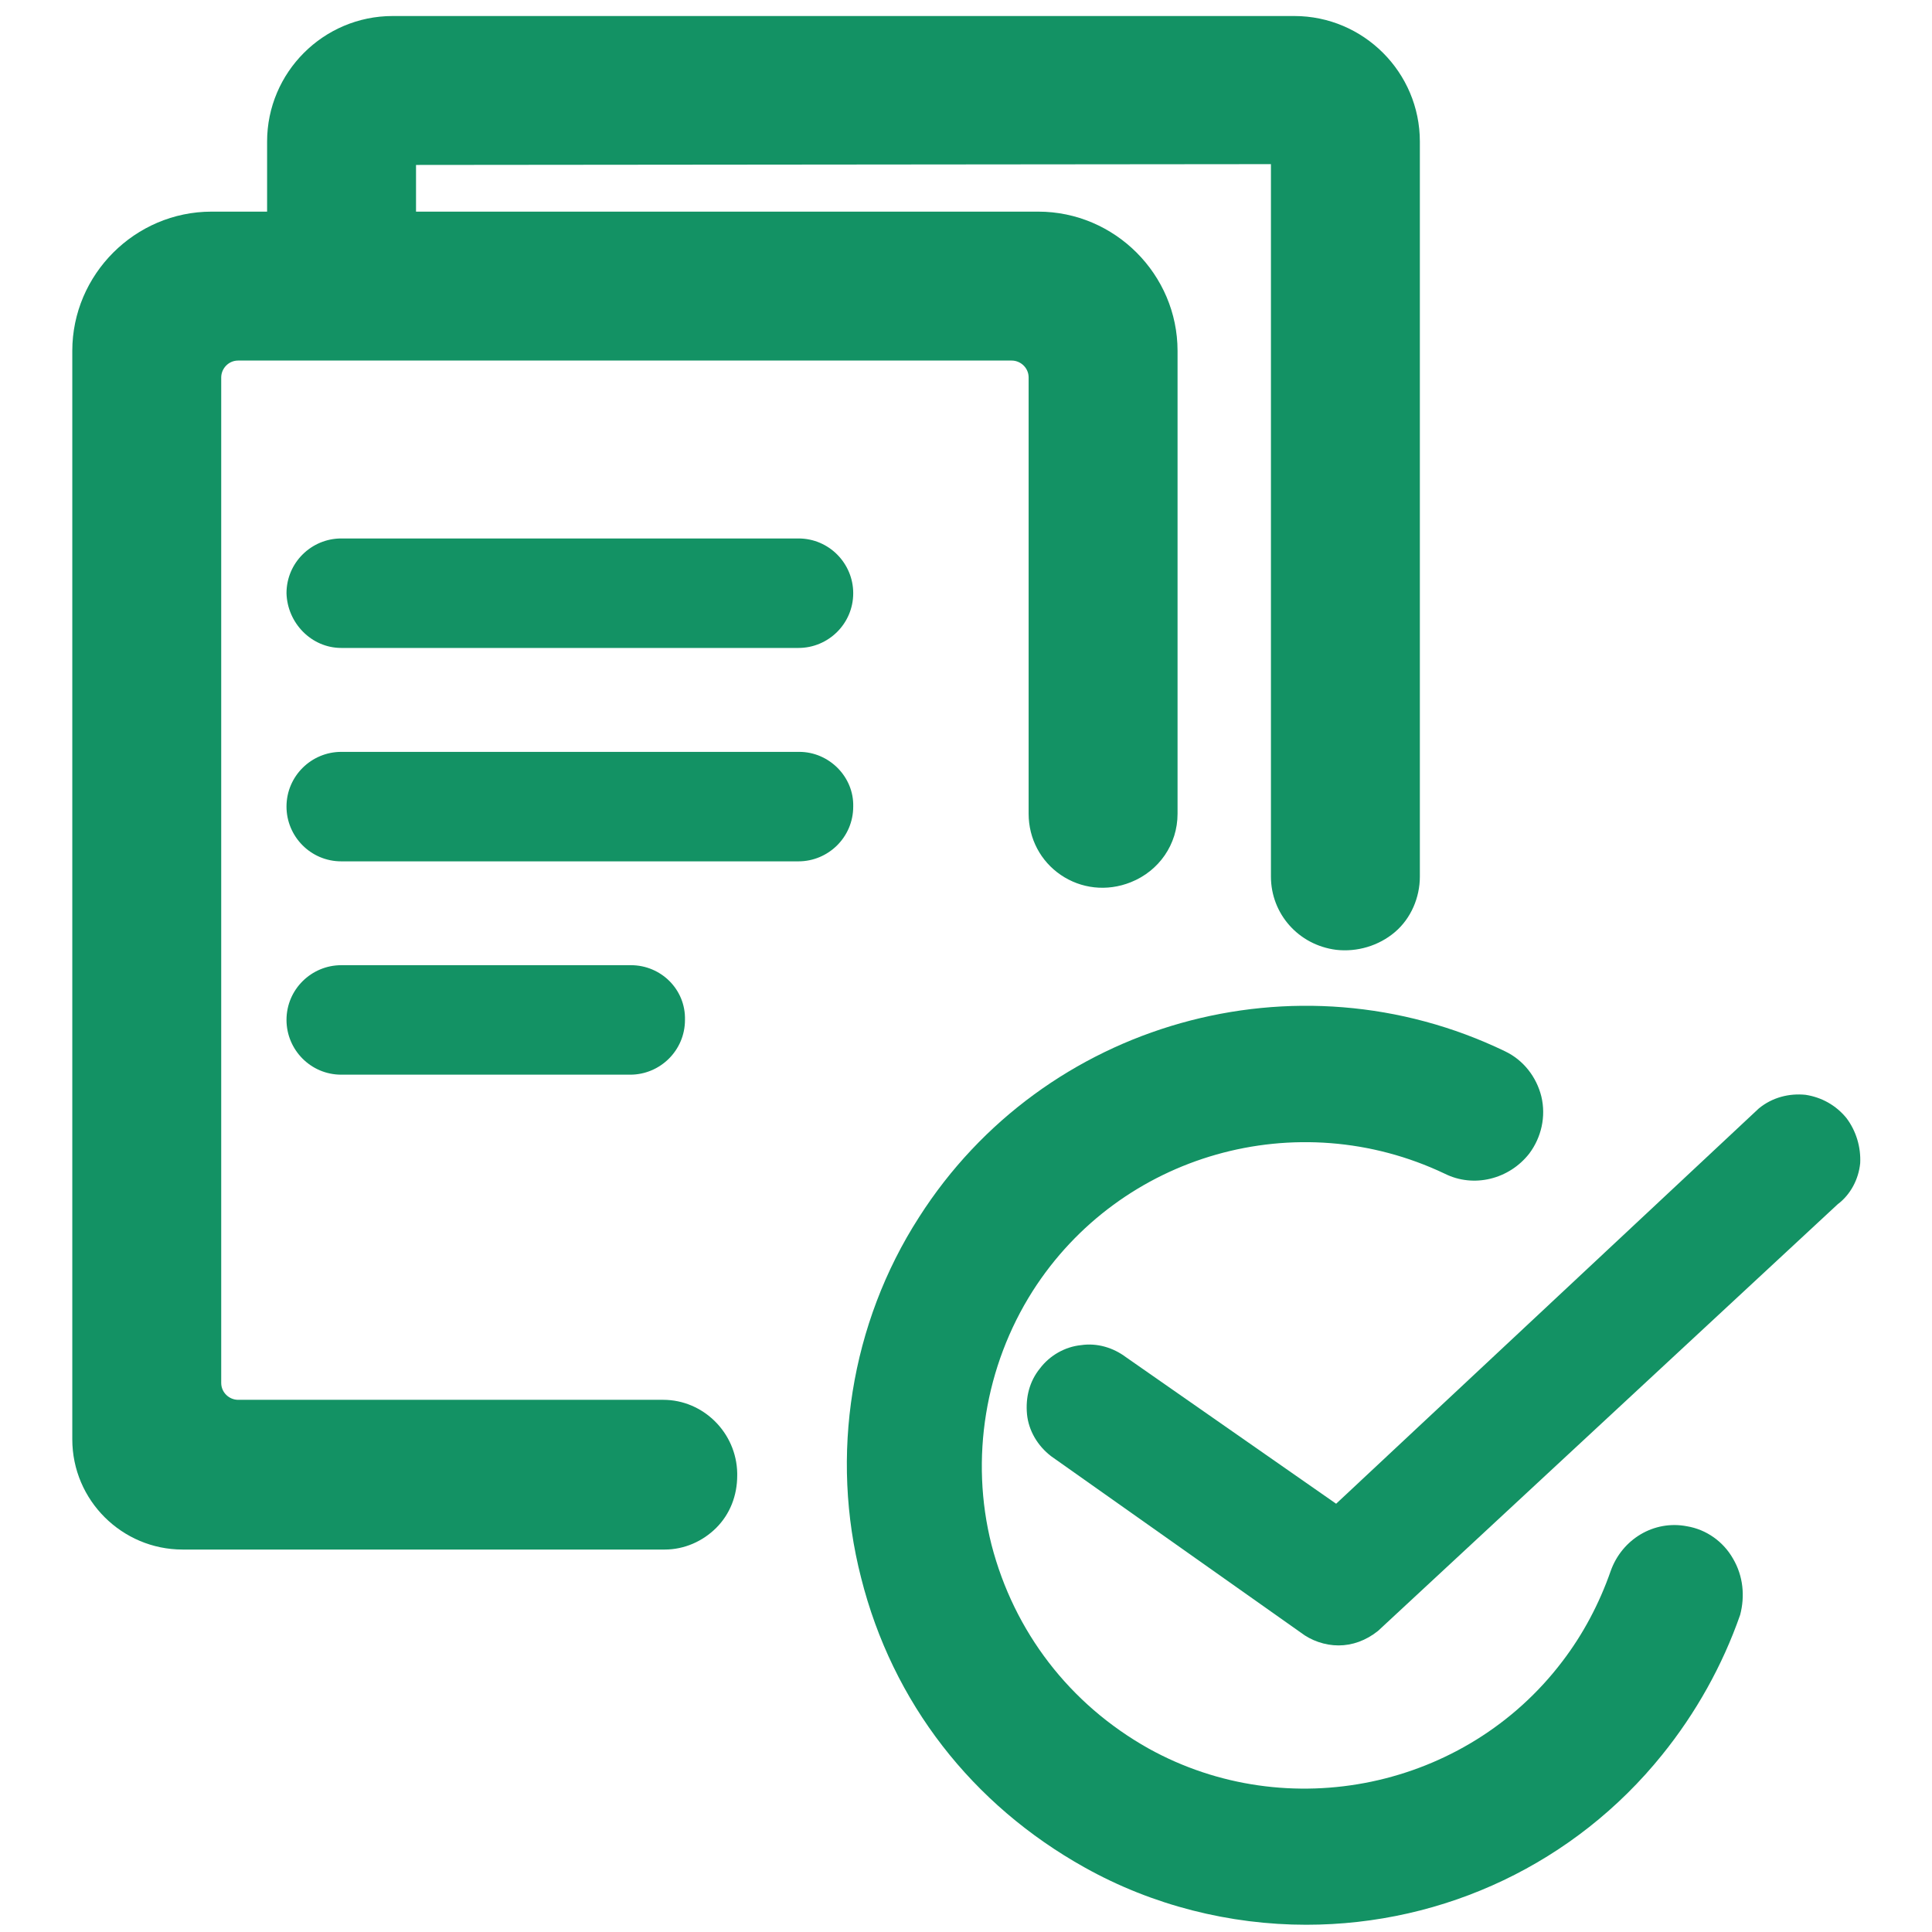 <svg width="24" height="24" viewBox="0 0 24 24" fill="none" xmlns="http://www.w3.org/2000/svg">
<g id="&#208;&#178;&#209;&#133;&#208;&#190;&#208;&#180;&#208;&#184;&#209;&#130; &#208;&#178; &#209;&#130;&#208;&#176;&#209;&#128;&#208;&#184;&#209;&#132;" clip-path="url(#clip0_3003_6510)">
<g id="Group">
<path id="Vector" d="M21.527 19.36C21.407 19.15 21.197 19 20.957 18.96C20.547 18.88 20.147 19.12 20.007 19.52C19.867 19.92 19.667 20.3 19.407 20.64C18.207 22.22 15.997 22.68 14.267 21.72C13.287 21.17 12.597 20.27 12.317 19.19C12.047 18.12 12.237 16.97 12.827 16.04C13.917 14.33 16.117 13.71 17.947 14.58C18.307 14.76 18.747 14.65 18.997 14.33C19.147 14.13 19.207 13.87 19.147 13.62C19.087 13.38 18.927 13.17 18.697 13.06C16.107 11.81 12.967 12.69 11.417 15.12C10.567 16.44 10.307 18.08 10.697 19.6C11.087 21.15 12.077 22.42 13.477 23.2C14.317 23.67 15.277 23.91 16.227 23.91C17.947 23.91 19.567 23.14 20.647 21.8C21.067 21.28 21.397 20.69 21.617 20.06C21.677 19.83 21.657 19.58 21.527 19.36Z" fill="#139264"/>
<path id="Vector_2" d="M22.938 13.89C22.808 13.73 22.628 13.63 22.428 13.6C22.228 13.58 22.018 13.63 21.848 13.77L16.598 18.68L13.988 16.86C13.828 16.74 13.628 16.68 13.428 16.71C13.228 16.73 13.038 16.84 12.918 17C12.788 17.16 12.738 17.36 12.758 17.57C12.778 17.77 12.888 17.96 13.058 18.09L16.158 20.28C16.288 20.38 16.458 20.44 16.628 20.44C16.798 20.44 16.968 20.38 17.118 20.26L22.828 14.96C22.988 14.84 23.088 14.65 23.108 14.45C23.118 14.25 23.058 14.05 22.938 13.89Z" fill="#139264"/>
<path id="Vector_3" d="M16.078 0.199H4.878C4.018 0.199 3.318 0.899 3.318 1.759V2.629H2.628C1.678 2.629 0.898 3.409 0.898 4.359V17.879C0.898 18.639 1.518 19.249 2.268 19.249H8.258C8.498 19.249 8.728 19.149 8.898 18.979C9.068 18.809 9.158 18.579 9.158 18.329V18.299C9.148 17.799 8.738 17.389 8.238 17.389H2.958C2.848 17.389 2.748 17.299 2.748 17.179V4.689C2.748 4.579 2.838 4.479 2.958 4.479H12.568C12.678 4.479 12.778 4.569 12.778 4.689V10.109C12.778 10.419 12.928 10.699 13.178 10.869C13.428 11.039 13.748 11.079 14.048 10.959C14.398 10.819 14.628 10.489 14.628 10.109V4.359C14.628 3.409 13.848 2.629 12.898 2.629H5.168V2.049L15.788 2.039V10.889C15.788 11.349 16.128 11.739 16.598 11.799C16.858 11.829 17.128 11.749 17.328 11.579C17.528 11.409 17.638 11.149 17.638 10.889V1.759C17.638 0.899 16.938 0.199 16.078 0.199Z" fill="#139264"/>
<g id="Group_2">
<path id="Vector_4" d="M4.239 8.049H9.919C10.289 8.049 10.599 7.749 10.599 7.369C10.599 6.999 10.299 6.689 9.919 6.689H4.239C3.869 6.689 3.559 6.989 3.559 7.369C3.569 7.739 3.869 8.049 4.239 8.049Z" fill="#139264"/>
<path id="Vector_5" d="M9.929 9.34H4.239C3.869 9.34 3.559 9.64 3.559 10.02C3.559 10.39 3.859 10.7 4.239 10.7H9.919C10.289 10.7 10.599 10.4 10.599 10.02C10.609 9.65 10.299 9.34 9.929 9.34Z" fill="#139264"/>
<path id="Vector_6" d="M7.839 11.99H4.239C3.869 11.99 3.559 12.29 3.559 12.67C3.559 13.04 3.859 13.35 4.239 13.35H7.829C8.199 13.35 8.509 13.05 8.509 12.67C8.519 12.29 8.209 11.99 7.839 11.99Z" fill="#139264"/>
</g>
</g>
</g>
<defs>
<clipPath id="clip0_3003_6510">
<rect width="24" height="24" fill="white"/>
</clipPath>
</defs>
</svg>
